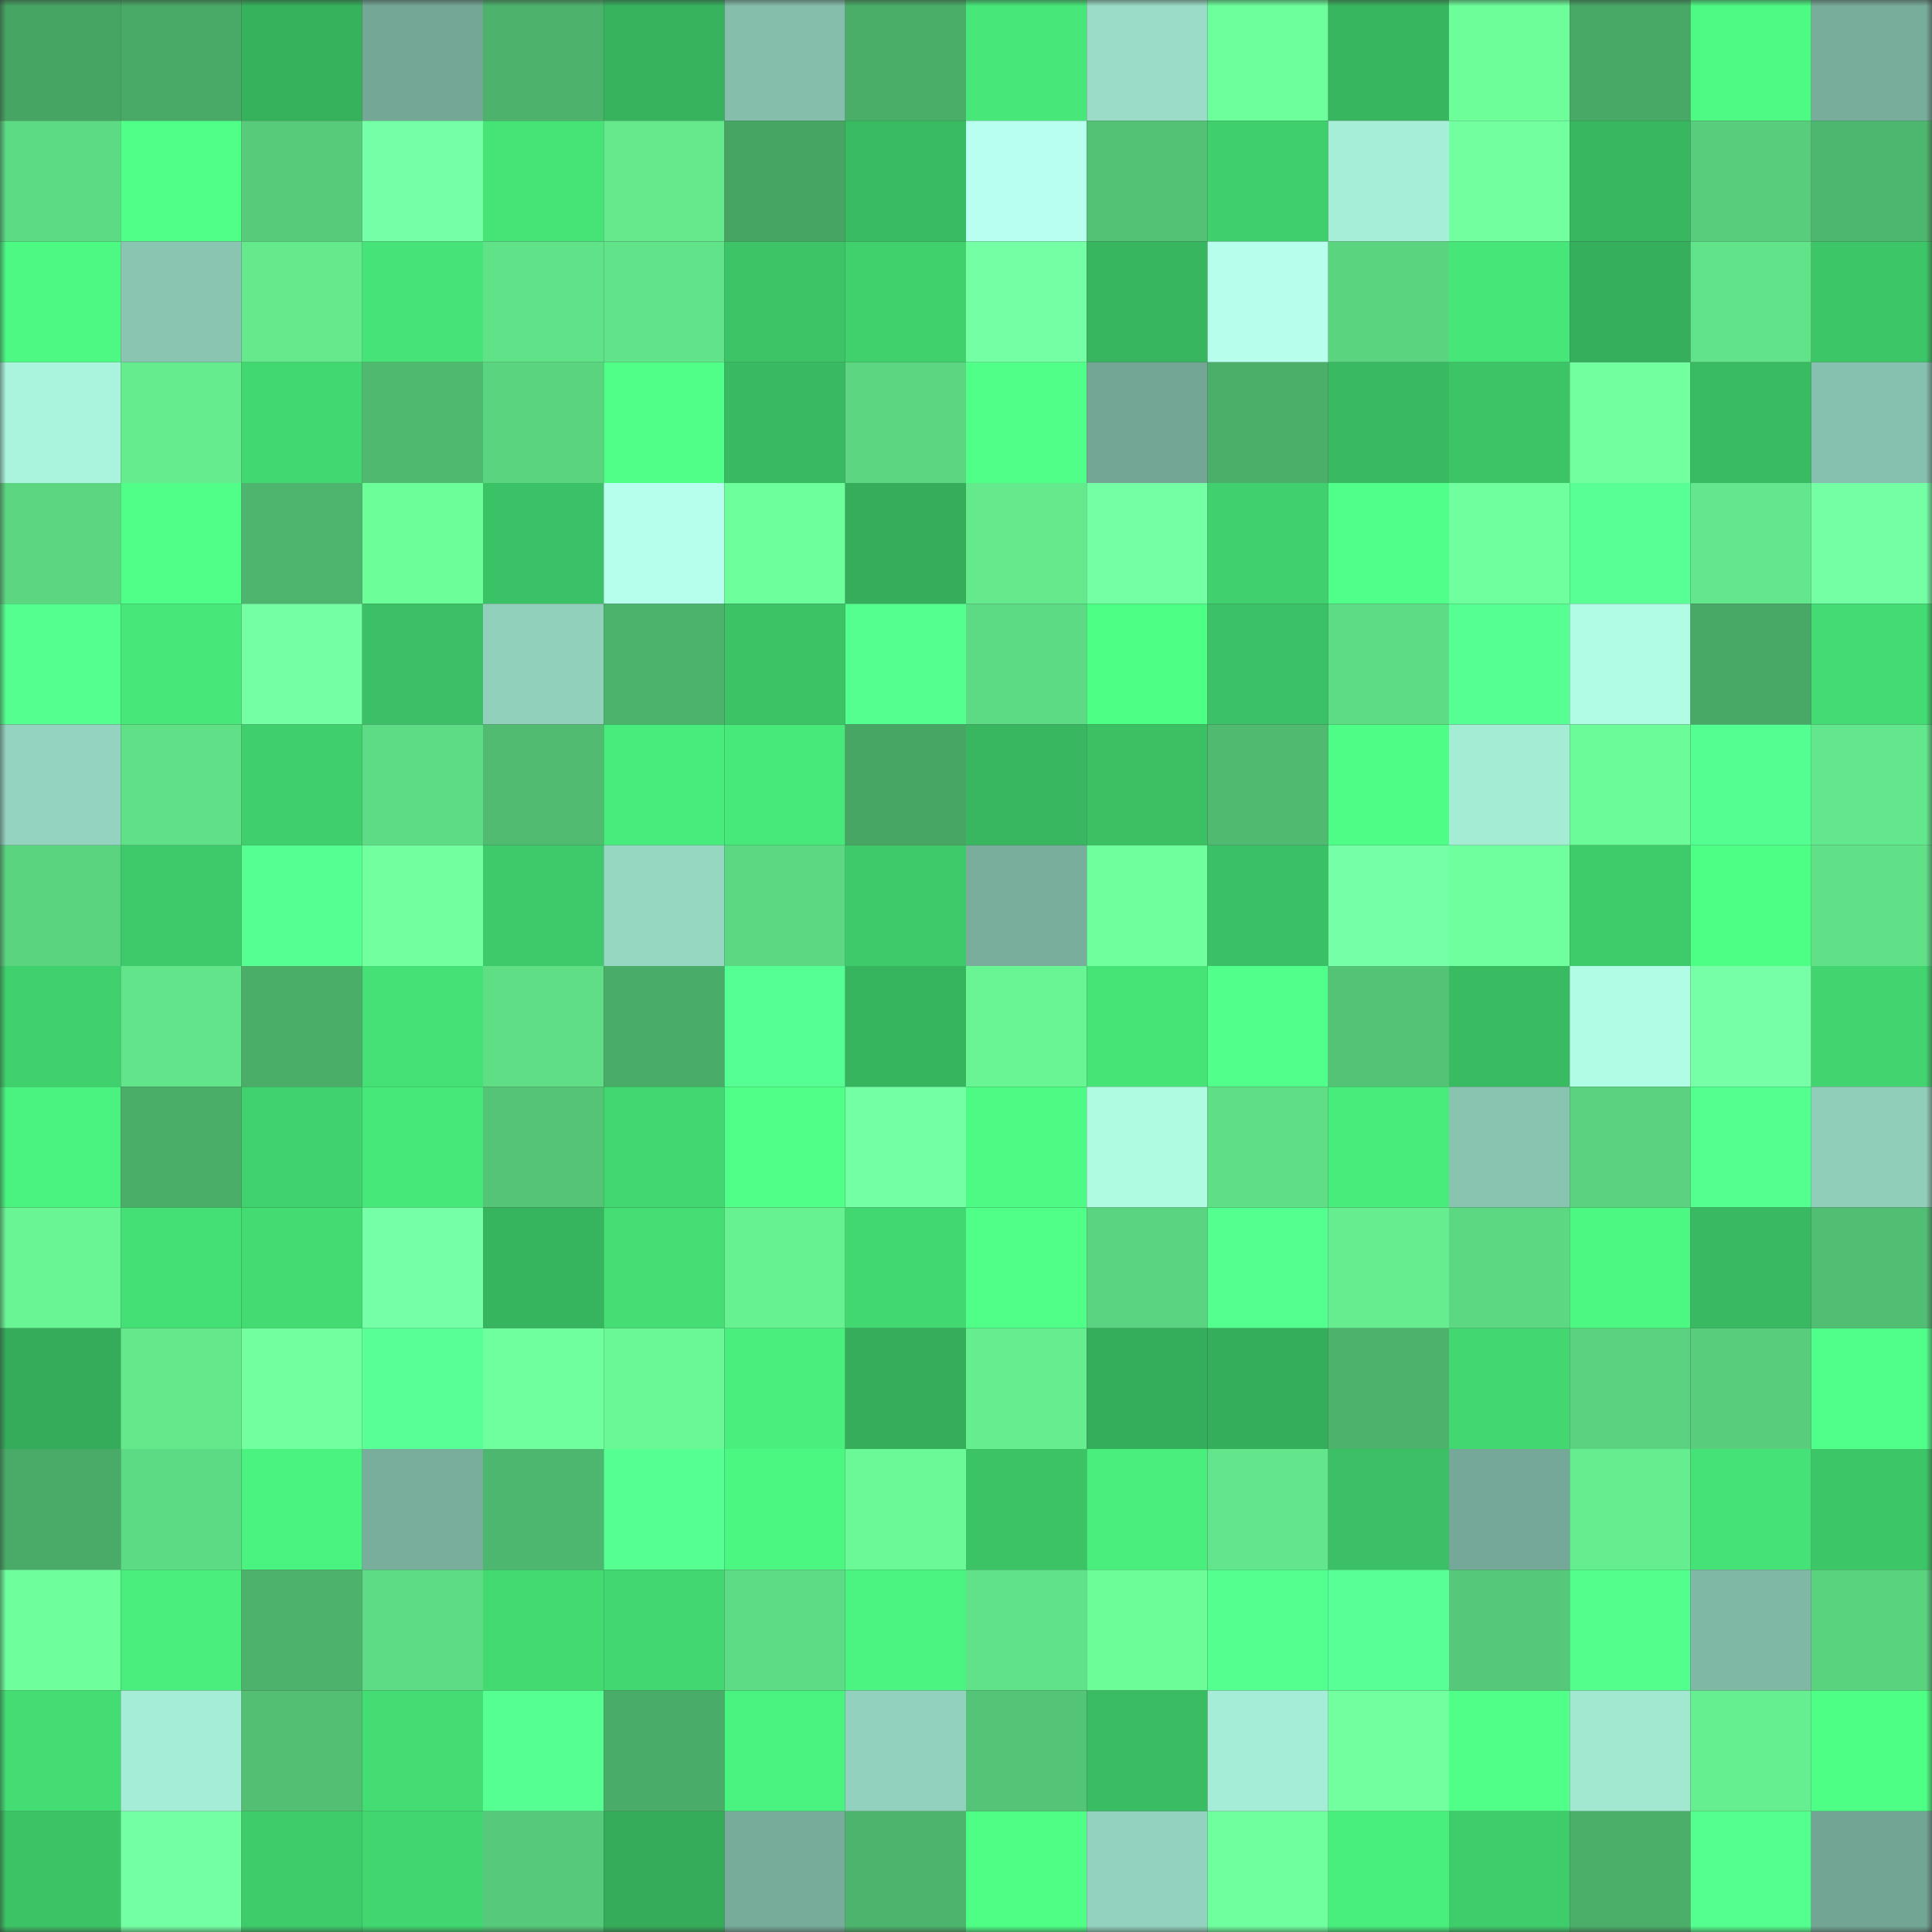 <svg viewBox="0 0 160 160" fill="none" role="img" xmlns="http://www.w3.org/2000/svg" width="240" height="240" name="lens%2C202454.lens"><rect x="0" y="0" width="160" height="160" fill="#333333" stroke="none"/><mask id="319174657" mask-type="alpha" maskUnits="userSpaceOnUse" x="0" y="0" width="160" height="160"><rect width="160" height="160" fill="#FFFFFF"></rect></mask><g mask="url(#319174657)"><rect x="0" y="0" width="10" height="10" fill="#47a564"></rect><rect x="10" y="0" width="10" height="10" fill="#49aa67"></rect><rect x="20" y="0" width="10" height="10" fill="#36b25d"></rect><rect x="30" y="0" width="10" height="10" fill="#75a797"></rect><rect x="40" y="0" width="10" height="10" fill="#4cb26c"></rect><rect x="50" y="0" width="10" height="10" fill="#37b35e"></rect><rect x="60" y="0" width="10" height="10" fill="#85beab"></rect><rect x="70" y="0" width="10" height="10" fill="#4aad68"></rect><rect x="80" y="0" width="10" height="10" fill="#47e779"></rect><rect x="90" y="0" width="10" height="10" fill="#9adcc7"></rect><rect x="100" y="0" width="10" height="10" fill="#6dff9b"></rect><rect x="110" y="0" width="10" height="10" fill="#38b65f"></rect><rect x="120" y="0" width="10" height="10" fill="#6dfe9a"></rect><rect x="130" y="0" width="10" height="10" fill="#48a866"></rect><rect x="140" y="0" width="10" height="10" fill="#4dfa83"></rect><rect x="150" y="0" width="10" height="10" fill="#78ac9b"></rect><rect x="0" y="10" width="10" height="10" fill="#5dda84"></rect><rect x="10" y="10" width="10" height="10" fill="#4fff88"></rect><rect x="20" y="10" width="10" height="10" fill="#57cb7a"></rect><rect x="30" y="10" width="10" height="10" fill="#75ffa6"></rect><rect x="40" y="10" width="10" height="10" fill="#46e377"></rect><rect x="50" y="10" width="10" height="10" fill="#64ea8d"></rect><rect x="60" y="10" width="10" height="10" fill="#47a564"></rect><rect x="70" y="10" width="10" height="10" fill="#39bb62"></rect><rect x="80" y="10" width="10" height="10" fill="#b9ffef"></rect><rect x="90" y="10" width="10" height="10" fill="#53c275"></rect><rect x="100" y="10" width="10" height="10" fill="#3fd06d"></rect><rect x="110" y="10" width="10" height="10" fill="#a6eed7"></rect><rect x="120" y="10" width="10" height="10" fill="#71ff9f"></rect><rect x="130" y="10" width="10" height="10" fill="#38b760"></rect><rect x="140" y="10" width="10" height="10" fill="#58cd7c"></rect><rect x="150" y="10" width="10" height="10" fill="#4eb76f"></rect><rect x="0" y="20" width="10" height="10" fill="#4cfa83"></rect><rect x="10" y="20" width="10" height="10" fill="#89c5b1"></rect><rect x="20" y="20" width="10" height="10" fill="#64ea8d"></rect><rect x="30" y="20" width="10" height="10" fill="#46e478"></rect><rect x="40" y="20" width="10" height="10" fill="#60e289"></rect><rect x="50" y="20" width="10" height="10" fill="#61e389"></rect><rect x="60" y="20" width="10" height="10" fill="#3cc467"></rect><rect x="70" y="20" width="10" height="10" fill="#40d16d"></rect><rect x="80" y="20" width="10" height="10" fill="#75ffa5"></rect><rect x="90" y="20" width="10" height="10" fill="#37b55f"></rect><rect x="100" y="20" width="10" height="10" fill="#b7ffec"></rect><rect x="110" y="20" width="10" height="10" fill="#5bd480"></rect><rect x="120" y="20" width="10" height="10" fill="#46e678"></rect><rect x="130" y="20" width="10" height="10" fill="#36af5c"></rect><rect x="140" y="20" width="10" height="10" fill="#61e389"></rect><rect x="150" y="20" width="10" height="10" fill="#3cc668"></rect><rect x="0" y="30" width="10" height="10" fill="#aaf3dc"></rect><rect x="10" y="30" width="10" height="10" fill="#65ec8f"></rect><rect x="20" y="30" width="10" height="10" fill="#42d871"></rect><rect x="30" y="30" width="10" height="10" fill="#4fb970"></rect><rect x="40" y="30" width="10" height="10" fill="#5bd480"></rect><rect x="50" y="30" width="10" height="10" fill="#4fff87"></rect><rect x="60" y="30" width="10" height="10" fill="#39ba62"></rect><rect x="70" y="30" width="10" height="10" fill="#5cd681"></rect><rect x="80" y="30" width="10" height="10" fill="#4fff88"></rect><rect x="90" y="30" width="10" height="10" fill="#74a696"></rect><rect x="100" y="30" width="10" height="10" fill="#4baf6a"></rect><rect x="110" y="30" width="10" height="10" fill="#39b961"></rect><rect x="120" y="30" width="10" height="10" fill="#3cc467"></rect><rect x="130" y="30" width="10" height="10" fill="#71ffa0"></rect><rect x="140" y="30" width="10" height="10" fill="#39bb62"></rect><rect x="150" y="30" width="10" height="10" fill="#86c0ae"></rect><rect x="0" y="40" width="10" height="10" fill="#5cd681"></rect><rect x="10" y="40" width="10" height="10" fill="#4fff88"></rect><rect x="20" y="40" width="10" height="10" fill="#4db56d"></rect><rect x="30" y="40" width="10" height="10" fill="#6cfe99"></rect><rect x="40" y="40" width="10" height="10" fill="#3bc266"></rect><rect x="50" y="40" width="10" height="10" fill="#b7ffed"></rect><rect x="60" y="40" width="10" height="10" fill="#6dff9b"></rect><rect x="70" y="40" width="10" height="10" fill="#35ad5a"></rect><rect x="80" y="40" width="10" height="10" fill="#64e98d"></rect><rect x="90" y="40" width="10" height="10" fill="#75ffa5"></rect><rect x="100" y="40" width="10" height="10" fill="#40d16e"></rect><rect x="110" y="40" width="10" height="10" fill="#50ff89"></rect><rect x="120" y="40" width="10" height="10" fill="#70ff9e"></rect><rect x="130" y="40" width="10" height="10" fill="#57ff94"></rect><rect x="140" y="40" width="10" height="10" fill="#63e78c"></rect><rect x="150" y="40" width="10" height="10" fill="#75ffa5"></rect><rect x="0" y="50" width="10" height="10" fill="#54ff8f"></rect><rect x="10" y="50" width="10" height="10" fill="#47e779"></rect><rect x="20" y="50" width="10" height="10" fill="#75ffa5"></rect><rect x="30" y="50" width="10" height="10" fill="#3bc065"></rect><rect x="40" y="50" width="10" height="10" fill="#91d0bb"></rect><rect x="50" y="50" width="10" height="10" fill="#4cb36c"></rect><rect x="60" y="50" width="10" height="10" fill="#3cc366"></rect><rect x="70" y="50" width="10" height="10" fill="#54ff8f"></rect><rect x="80" y="50" width="10" height="10" fill="#5dda84"></rect><rect x="90" y="50" width="10" height="10" fill="#4eff86"></rect><rect x="100" y="50" width="10" height="10" fill="#3bc266"></rect><rect x="110" y="50" width="10" height="10" fill="#5edb85"></rect><rect x="120" y="50" width="10" height="10" fill="#55ff92"></rect><rect x="130" y="50" width="10" height="10" fill="#b0fce4"></rect><rect x="140" y="50" width="10" height="10" fill="#48a865"></rect><rect x="150" y="50" width="10" height="10" fill="#43db73"></rect><rect x="0" y="60" width="10" height="10" fill="#94d3bf"></rect><rect x="10" y="60" width="10" height="10" fill="#60e188"></rect><rect x="20" y="60" width="10" height="10" fill="#3fcf6d"></rect><rect x="30" y="60" width="10" height="10" fill="#5edb85"></rect><rect x="40" y="60" width="10" height="10" fill="#50bb71"></rect><rect x="50" y="60" width="10" height="10" fill="#48ec7c"></rect><rect x="60" y="60" width="10" height="10" fill="#47e97a"></rect><rect x="70" y="60" width="10" height="10" fill="#47a664"></rect><rect x="80" y="60" width="10" height="10" fill="#38b760"></rect><rect x="90" y="60" width="10" height="10" fill="#3bc064"></rect><rect x="100" y="60" width="10" height="10" fill="#50ba71"></rect><rect x="110" y="60" width="10" height="10" fill="#4dfd85"></rect><rect x="120" y="60" width="10" height="10" fill="#a5ecd5"></rect><rect x="130" y="60" width="10" height="10" fill="#6bfb98"></rect><rect x="140" y="60" width="10" height="10" fill="#54ff91"></rect><rect x="150" y="60" width="10" height="10" fill="#63e78c"></rect><rect x="0" y="70" width="10" height="10" fill="#5bd480"></rect><rect x="10" y="70" width="10" height="10" fill="#3eca6a"></rect><rect x="20" y="70" width="10" height="10" fill="#55ff92"></rect><rect x="30" y="70" width="10" height="10" fill="#71ffa0"></rect><rect x="40" y="70" width="10" height="10" fill="#3eca6a"></rect><rect x="50" y="70" width="10" height="10" fill="#96d7c2"></rect><rect x="60" y="70" width="10" height="10" fill="#5cd782"></rect><rect x="70" y="70" width="10" height="10" fill="#3ec96a"></rect><rect x="80" y="70" width="10" height="10" fill="#79ae9d"></rect><rect x="90" y="70" width="10" height="10" fill="#6fff9d"></rect><rect x="100" y="70" width="10" height="10" fill="#3bc165"></rect><rect x="110" y="70" width="10" height="10" fill="#75ffa6"></rect><rect x="120" y="70" width="10" height="10" fill="#70ff9e"></rect><rect x="130" y="70" width="10" height="10" fill="#3ecc6b"></rect><rect x="140" y="70" width="10" height="10" fill="#4eff86"></rect><rect x="150" y="70" width="10" height="10" fill="#60e188"></rect><rect x="0" y="80" width="10" height="10" fill="#40d06d"></rect><rect x="10" y="80" width="10" height="10" fill="#62e58a"></rect><rect x="20" y="80" width="10" height="10" fill="#4aae69"></rect><rect x="30" y="80" width="10" height="10" fill="#45e176"></rect><rect x="40" y="80" width="10" height="10" fill="#5fde86"></rect><rect x="50" y="80" width="10" height="10" fill="#49ac68"></rect><rect x="60" y="80" width="10" height="10" fill="#56ff93"></rect><rect x="70" y="80" width="10" height="10" fill="#37b45e"></rect><rect x="80" y="80" width="10" height="10" fill="#69f594"></rect><rect x="90" y="80" width="10" height="10" fill="#46e377"></rect><rect x="100" y="80" width="10" height="10" fill="#51ff8b"></rect><rect x="110" y="80" width="10" height="10" fill="#53c376"></rect><rect x="120" y="80" width="10" height="10" fill="#39bb62"></rect><rect x="130" y="80" width="10" height="10" fill="#b0fce4"></rect><rect x="140" y="80" width="10" height="10" fill="#76ffa6"></rect><rect x="150" y="80" width="10" height="10" fill="#41d46f"></rect><rect x="0" y="90" width="10" height="10" fill="#4af37f"></rect><rect x="10" y="90" width="10" height="10" fill="#4aae69"></rect><rect x="20" y="90" width="10" height="10" fill="#40d26e"></rect><rect x="30" y="90" width="10" height="10" fill="#47e87a"></rect><rect x="40" y="90" width="10" height="10" fill="#54c577"></rect><rect x="50" y="90" width="10" height="10" fill="#42d771"></rect><rect x="60" y="90" width="10" height="10" fill="#4fff88"></rect><rect x="70" y="90" width="10" height="10" fill="#73ffa3"></rect><rect x="80" y="90" width="10" height="10" fill="#4dfa83"></rect><rect x="90" y="90" width="10" height="10" fill="#affbe2"></rect><rect x="100" y="90" width="10" height="10" fill="#5fde86"></rect><rect x="110" y="90" width="10" height="10" fill="#48ec7b"></rect><rect x="120" y="90" width="10" height="10" fill="#89c4b1"></rect><rect x="130" y="90" width="10" height="10" fill="#5ad27f"></rect><rect x="140" y="90" width="10" height="10" fill="#53ff8e"></rect><rect x="150" y="90" width="10" height="10" fill="#90ceba"></rect><rect x="0" y="100" width="10" height="10" fill="#69f594"></rect><rect x="10" y="100" width="10" height="10" fill="#44e075"></rect><rect x="20" y="100" width="10" height="10" fill="#43dc73"></rect><rect x="30" y="100" width="10" height="10" fill="#75ffa6"></rect><rect x="40" y="100" width="10" height="10" fill="#37b45e"></rect><rect x="50" y="100" width="10" height="10" fill="#44de74"></rect><rect x="60" y="100" width="10" height="10" fill="#67f292"></rect><rect x="70" y="100" width="10" height="10" fill="#42d871"></rect><rect x="80" y="100" width="10" height="10" fill="#4fff87"></rect><rect x="90" y="100" width="10" height="10" fill="#5ad480"></rect><rect x="100" y="100" width="10" height="10" fill="#53ff8e"></rect><rect x="110" y="100" width="10" height="10" fill="#65ed8f"></rect><rect x="120" y="100" width="10" height="10" fill="#5cd782"></rect><rect x="130" y="100" width="10" height="10" fill="#4cf782"></rect><rect x="140" y="100" width="10" height="10" fill="#39ba62"></rect><rect x="150" y="100" width="10" height="10" fill="#51be73"></rect><rect x="0" y="110" width="10" height="10" fill="#35ac5a"></rect><rect x="10" y="110" width="10" height="10" fill="#63e88c"></rect><rect x="20" y="110" width="10" height="10" fill="#71ffa0"></rect><rect x="30" y="110" width="10" height="10" fill="#57ff96"></rect><rect x="40" y="110" width="10" height="10" fill="#6fff9e"></rect><rect x="50" y="110" width="10" height="10" fill="#6af896"></rect><rect x="60" y="110" width="10" height="10" fill="#49ee7d"></rect><rect x="70" y="110" width="10" height="10" fill="#35ad5a"></rect><rect x="80" y="110" width="10" height="10" fill="#65ed8f"></rect><rect x="90" y="110" width="10" height="10" fill="#35ae5b"></rect><rect x="100" y="110" width="10" height="10" fill="#35ae5b"></rect><rect x="110" y="110" width="10" height="10" fill="#4cb26c"></rect><rect x="120" y="110" width="10" height="10" fill="#42d771"></rect><rect x="130" y="110" width="10" height="10" fill="#5ad27f"></rect><rect x="140" y="110" width="10" height="10" fill="#58ce7d"></rect><rect x="150" y="110" width="10" height="10" fill="#50ff8a"></rect><rect x="0" y="120" width="10" height="10" fill="#49ab67"></rect><rect x="10" y="120" width="10" height="10" fill="#5dda84"></rect><rect x="20" y="120" width="10" height="10" fill="#4af37f"></rect><rect x="30" y="120" width="10" height="10" fill="#79ae9d"></rect><rect x="40" y="120" width="10" height="10" fill="#4eb76f"></rect><rect x="50" y="120" width="10" height="10" fill="#55ff92"></rect><rect x="60" y="120" width="10" height="10" fill="#4bf681"></rect><rect x="70" y="120" width="10" height="10" fill="#6af996"></rect><rect x="80" y="120" width="10" height="10" fill="#3cc366"></rect><rect x="90" y="120" width="10" height="10" fill="#49ee7d"></rect><rect x="100" y="120" width="10" height="10" fill="#62e58b"></rect><rect x="110" y="120" width="10" height="10" fill="#3bc065"></rect><rect x="120" y="120" width="10" height="10" fill="#75a898"></rect><rect x="130" y="120" width="10" height="10" fill="#65ed90"></rect><rect x="140" y="120" width="10" height="10" fill="#45e377"></rect><rect x="150" y="120" width="10" height="10" fill="#3cc668"></rect><rect x="0" y="130" width="10" height="10" fill="#6eff9c"></rect><rect x="10" y="130" width="10" height="10" fill="#49ee7d"></rect><rect x="20" y="130" width="10" height="10" fill="#4db36c"></rect><rect x="30" y="130" width="10" height="10" fill="#5edb85"></rect><rect x="40" y="130" width="10" height="10" fill="#43da72"></rect><rect x="50" y="130" width="10" height="10" fill="#42d771"></rect><rect x="60" y="130" width="10" height="10" fill="#5edb85"></rect><rect x="70" y="130" width="10" height="10" fill="#4bf480"></rect><rect x="80" y="130" width="10" height="10" fill="#60e289"></rect><rect x="90" y="130" width="10" height="10" fill="#6cfd99"></rect><rect x="100" y="130" width="10" height="10" fill="#53ff8e"></rect><rect x="110" y="130" width="10" height="10" fill="#57ff96"></rect><rect x="120" y="130" width="10" height="10" fill="#55c879"></rect><rect x="130" y="130" width="10" height="10" fill="#52ff8d"></rect><rect x="140" y="130" width="10" height="10" fill="#80b8a6"></rect><rect x="150" y="130" width="10" height="10" fill="#5ad37f"></rect><rect x="0" y="140" width="10" height="10" fill="#43dd74"></rect><rect x="10" y="140" width="10" height="10" fill="#a5edd6"></rect><rect x="20" y="140" width="10" height="10" fill="#52bf73"></rect><rect x="30" y="140" width="10" height="10" fill="#44dd74"></rect><rect x="40" y="140" width="10" height="10" fill="#55ff91"></rect><rect x="50" y="140" width="10" height="10" fill="#49ac68"></rect><rect x="60" y="140" width="10" height="10" fill="#4af27f"></rect><rect x="70" y="140" width="10" height="10" fill="#92d1bd"></rect><rect x="80" y="140" width="10" height="10" fill="#54c577"></rect><rect x="90" y="140" width="10" height="10" fill="#39bc62"></rect><rect x="100" y="140" width="10" height="10" fill="#a5edd6"></rect><rect x="110" y="140" width="10" height="10" fill="#71ffa0"></rect><rect x="120" y="140" width="10" height="10" fill="#4fff87"></rect><rect x="130" y="140" width="10" height="10" fill="#a2e8d1"></rect><rect x="140" y="140" width="10" height="10" fill="#66ef90"></rect><rect x="150" y="140" width="10" height="10" fill="#4eff86"></rect><rect x="0" y="150" width="10" height="10" fill="#3cc366"></rect><rect x="10" y="150" width="10" height="10" fill="#73ffa3"></rect><rect x="20" y="150" width="10" height="10" fill="#3ecc6b"></rect><rect x="30" y="150" width="10" height="10" fill="#41d670"></rect><rect x="40" y="150" width="10" height="10" fill="#56c97a"></rect><rect x="50" y="150" width="10" height="10" fill="#35ac5a"></rect><rect x="60" y="150" width="10" height="10" fill="#77ab9a"></rect><rect x="70" y="150" width="10" height="10" fill="#4db46d"></rect><rect x="80" y="150" width="10" height="10" fill="#4efe85"></rect><rect x="90" y="150" width="10" height="10" fill="#93d2be"></rect><rect x="100" y="150" width="10" height="10" fill="#70ff9e"></rect><rect x="110" y="150" width="10" height="10" fill="#49ef7d"></rect><rect x="120" y="150" width="10" height="10" fill="#3fcd6b"></rect><rect x="130" y="150" width="10" height="10" fill="#4baf6a"></rect><rect x="140" y="150" width="10" height="10" fill="#54ff8f"></rect><rect x="150" y="150" width="10" height="10" fill="#73a595"></rect></g></svg>